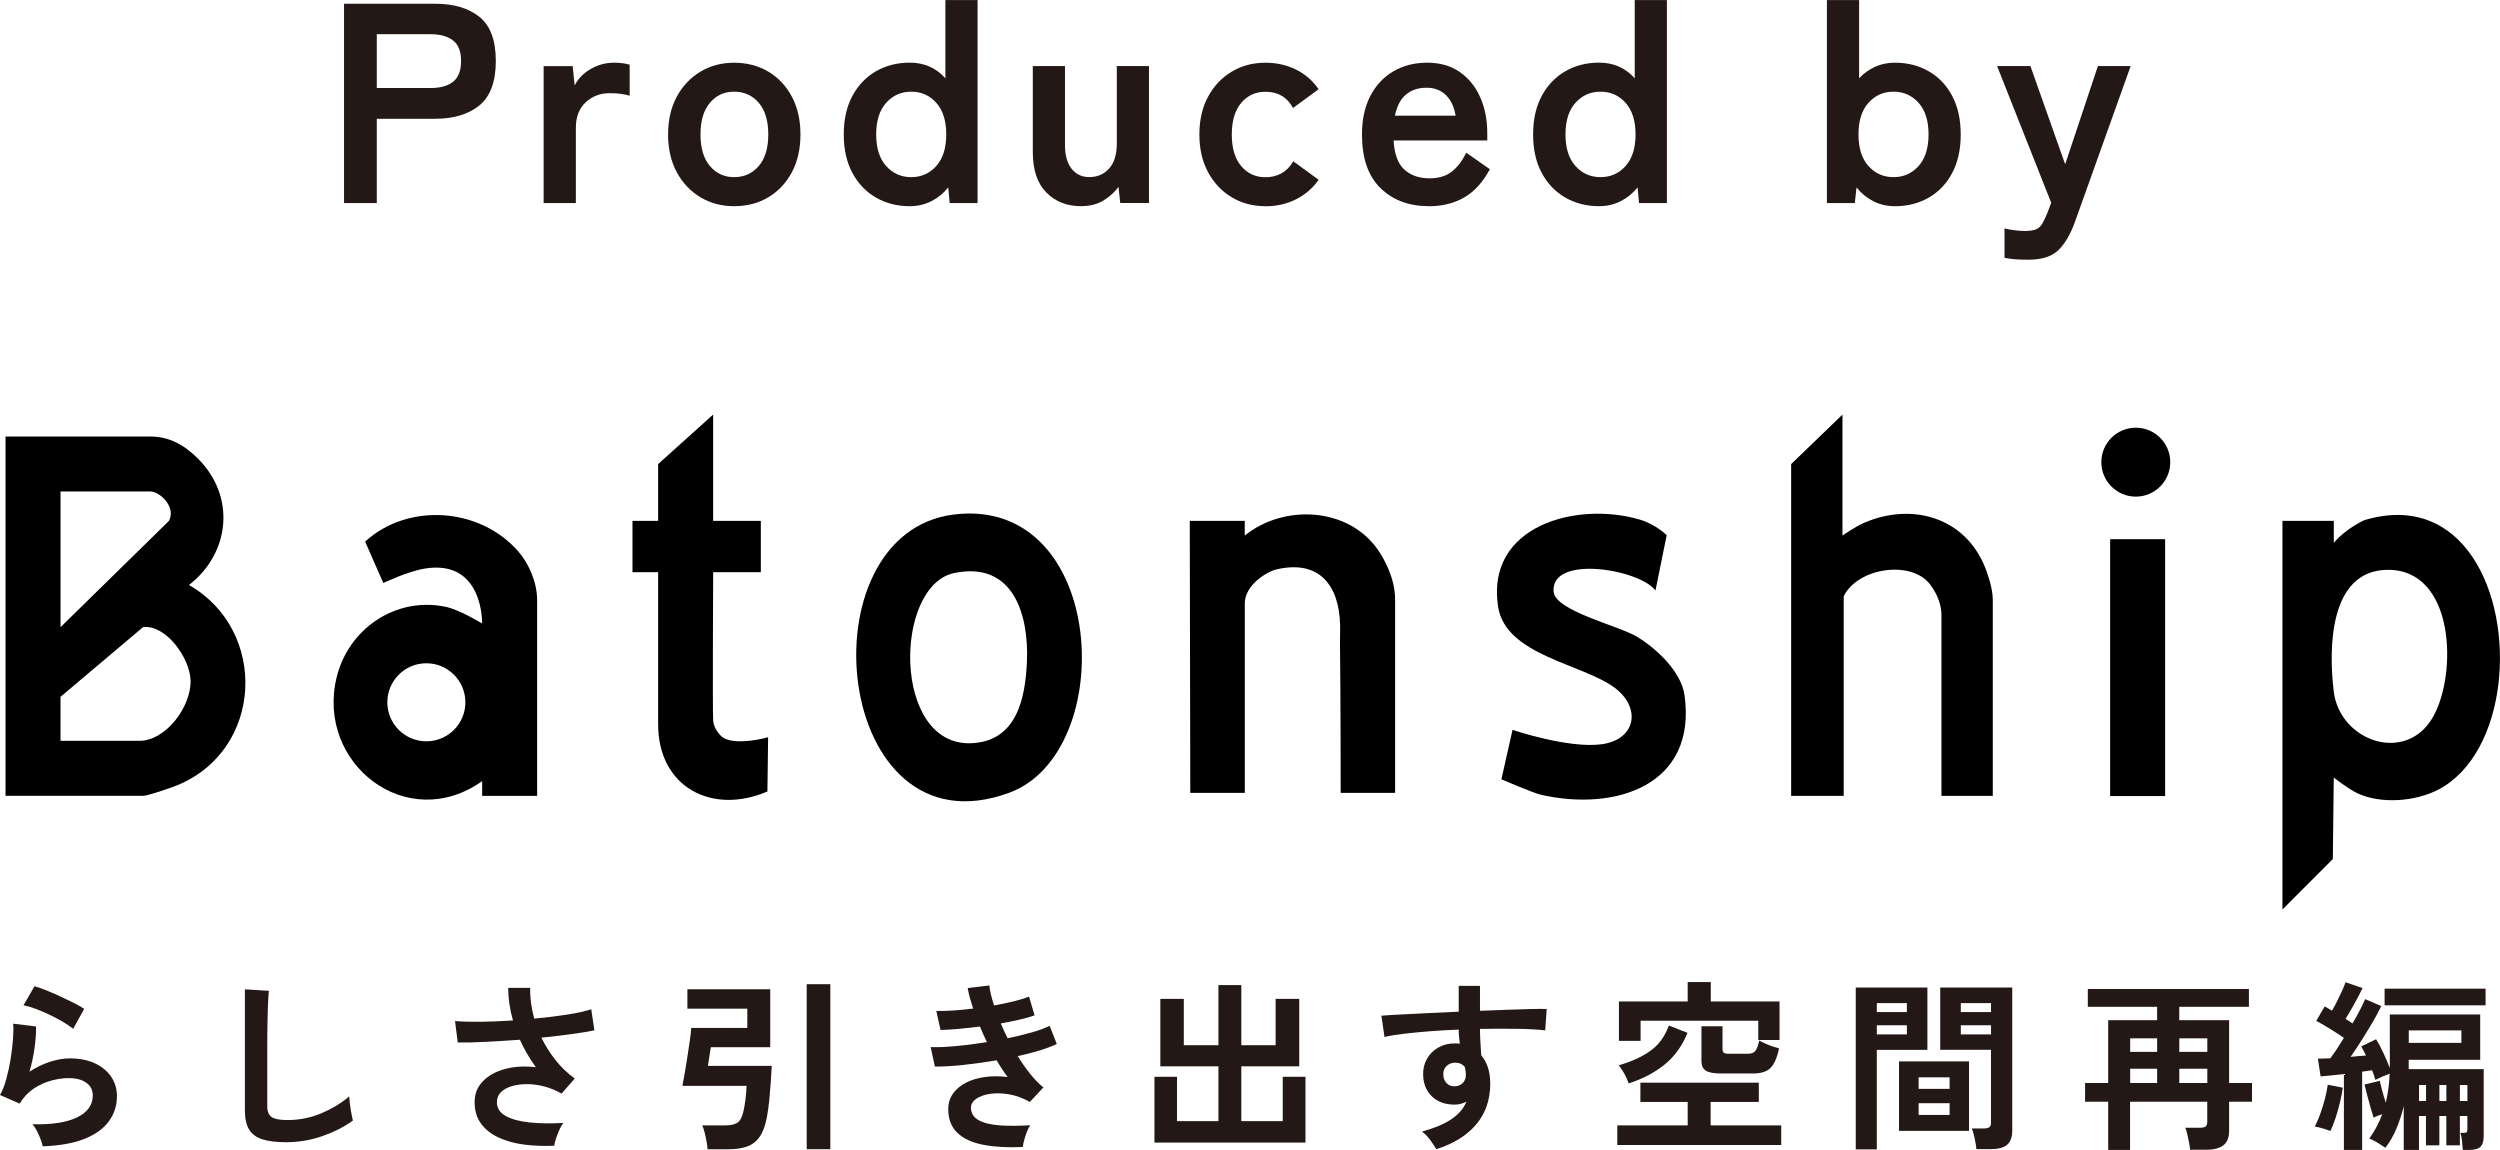 <?xml version="1.0" encoding="UTF-8"?><svg id="b" xmlns="http://www.w3.org/2000/svg" width="216.51mm" height="99.59mm" viewBox="0 0 613.74 282.29"><g id="c"><path d="M572.94,127.86v5.39c3.01-3.57,7.48-5.56,7.48-5.56,12.18-3.65,21.05.86,26.55,9.02,11.16,16.54,8.55,48.07-8.2,57.04-5.64,3.02-14.36,3.74-20.18.91-2.23-1.09-5.66-3.79-5.66-3.79l-.23,20.01-12.37,12.39v-95.41h12.6ZM586.15,139.88c-14.42.11-14.49,19.45-13.23,29.85,1.49,12.25,17.72,17.9,24.35,6.31,6.04-10.54,5.45-36.28-11.13-36.16Z"/><path d="M131.88,195.37h-13.51v-3.62c-18.47,13.14-40.81-4.3-35.75-25.39,2.88-12,14.51-19.97,26.8-17.4,3.42.71,8.94,4.1,8.94,4.1,0,0,.38-15.75-13.94-13.51-4.29.67-10.32,3.57-10.32,3.57l-4.46-10.17c10.41-9.55,28.17-8.54,37.72,2.56,2.31,2.68,4.5,7.26,4.5,11.81v48.05ZM114.25,172.4c0-5.29-4.29-9.58-9.58-9.58s-9.58,4.29-9.58,9.58,4.29,9.58,9.58,9.58,9.58-4.29,9.58-9.58Z"/><path d="M452.32,131.46s3.19-2.22,5.39-3.16c11.75-5.02,24.67-1.29,29.6,10.93.39.97,1.91,4.96,1.91,7.91v48.23h-12.6v-44.31c0-3.64-1.89-6.34-2.69-7.45-4.45-6.19-17.82-4.38-21.31,2.77v49h-12.9v-81.46l12.6-12.15v29.7Z"/><path d="M234.27,126.29c37.51-4.5,40.51,58.44,13.44,68.34-43.25,15.82-50.93-63.85-13.44-68.34ZM234.25,140.67c-14.86,3.09-15.25,42.54,4.17,41.78,11.18-.44,13.31-10.96,13.69-20.14.48-11.68-3.51-24.62-17.85-21.64Z"/><path d="M342.51,194.63h-13.38s-.01-24.68-.17-36.65c-.02-1.57.07-3.09.04-4.46-.23-9.91-5.17-16.15-15.57-13.76-2.47.57-7.84,3.87-7.84,8.36v46.52h-13.38l-.13-66.77h13.5v3.6c9.65-7.81,25.57-6.99,32.8,3.66,1.09,1.6,4.11,6.54,4.11,12v47.52Z"/><path d="M406.41,144.96c-3.91-5.27-25.82-8.87-25,.31.42,4.73,16.03,8.35,20.44,11.02,4.87,2.95,10.89,8.59,11.7,14.41,3.08,22.21-17.12,28.54-35.21,24.41-2.01-.46-9.75-3.8-9.75-3.8l2.73-12.14s13.82,4.68,21.97,3.52c8.36-1.19,9.64-8.92,3.17-13.81-7.86-5.94-26.8-7.93-28.68-19.92-3.13-19.96,19.36-26.01,34.88-21.38,3.74,1.12,6.51,3.78,6.51,3.78l-2.76,13.6Z"/><path d="M175.08,127.86h11.7v12.6h-11.7s-.17,34.31,0,36.46c.17,2.14,1.87,3.67,2.02,3.82,2.17,2.1,8.65,1.07,11.47.23l-.17,13.32c-13.64,5.87-26.83-1.08-26.83-16.46v-37.36h-6.3v-12.6h6.3v-13.95l13.5-12.15v26.1Z"/><rect x="518.03" y="132.36" width="13.5" height="63.06"/><circle cx="524.33" cy="113.45" r="8.46"/><path d="M1.36,195.37v-88.21h35.56c4.62,0,8.27,2.02,11.68,5.42,9.4,9.4,7.82,23.26-2.21,31.03,19.51,11.13,18.33,40.57-3.01,49.21-1.53.62-7.1,2.54-8.26,2.54H1.36ZM14.86,153.96l26.61-26.09c1.84-3.38-2.22-7.22-4.55-7.22H14.86v33.3ZM14.86,181.86h19.35c6.55,0,12.79-8.47,12.57-14.87-.18-5.41-5.92-13.63-11.64-13.06l-20.29,17.13v10.8Z"/><path d="M84.46,49.84V.91h22.37c4.57,0,8.19,1.07,10.87,3.22,2.68,2.14,4.02,5.76,4.02,10.83s-1.34,8.71-4.02,10.9c-2.68,2.19-6.3,3.29-10.87,3.29h-14.33v20.69h-8.04ZM92.5,21.6h13.21c2.38,0,4.22-.51,5.52-1.54,1.3-1.02,1.96-2.73,1.96-5.1s-.65-4.01-1.96-5.03c-1.31-1.02-3.15-1.54-5.52-1.54h-13.21v13.21Z" fill="#231815"/><path d="M133.46,49.84V16.22h7.13l.49,4.75c.84-1.68,2.16-3.03,3.95-4.05,1.79-1.02,3.69-1.54,5.7-1.54.79,0,1.51.05,2.17.14.65.09,1.21.21,1.68.35v7.62c-.61-.19-1.32-.34-2.13-.45-.82-.12-1.76-.17-2.83-.17-2.28,0-4.23.75-5.84,2.24-1.61,1.49-2.41,3.59-2.41,6.29v18.45h-7.9Z" fill="#231815"/><path d="M180.22,50.61c-3.08,0-5.84-.73-8.28-2.2-2.45-1.47-4.38-3.52-5.8-6.15-1.42-2.63-2.13-5.72-2.13-9.26s.71-6.63,2.13-9.26c1.42-2.63,3.36-4.68,5.8-6.15s5.21-2.2,8.28-2.2,5.98.73,8.42,2.2c2.45,1.47,4.37,3.52,5.77,6.15,1.4,2.63,2.1,5.72,2.1,9.26s-.7,6.63-2.1,9.26c-1.4,2.63-3.32,4.68-5.77,6.15-2.45,1.47-5.25,2.2-8.42,2.2ZM180.22,43.48c2.47,0,4.48-.91,6.05-2.73,1.56-1.82,2.34-4.4,2.34-7.76s-.78-5.94-2.34-7.76c-1.56-1.82-3.58-2.73-6.05-2.73s-4.4.91-5.94,2.73-2.31,4.4-2.31,7.76.77,5.94,2.31,7.76c1.54,1.82,3.52,2.73,5.94,2.73Z" fill="#231815"/><path d="M223.35,50.61c-3.08,0-5.84-.7-8.28-2.1s-4.38-3.41-5.8-6.05c-1.42-2.63-2.13-5.79-2.13-9.47s.71-6.84,2.13-9.47c1.42-2.63,3.36-4.65,5.8-6.05s5.21-2.1,8.28-2.1c3.54,0,6.45,1.28,8.74,3.84V0h7.9v49.84h-6.85l-.35-3.84c-1.17,1.45-2.55,2.58-4.16,3.39-1.61.81-3.37,1.22-5.28,1.22ZM223.7,43.48c2.47,0,4.52-.91,6.15-2.73,1.63-1.82,2.45-4.4,2.45-7.76s-.82-5.94-2.45-7.76c-1.63-1.82-3.68-2.73-6.15-2.73s-4.52.91-6.15,2.73c-1.63,1.82-2.45,4.4-2.45,7.76s.81,5.94,2.45,7.76c1.63,1.82,3.68,2.73,6.15,2.73Z" fill="#231815"/><path d="M265.43,50.61c-3.5,0-6.35-1.12-8.56-3.36-2.21-2.24-3.32-5.54-3.32-9.93v-21.11h7.9v19.36c0,2.56.55,4.52,1.64,5.87,1.09,1.35,2.53,2.03,4.3,2.03,2,0,3.63-.7,4.89-2.1,1.26-1.4,1.89-3.45,1.89-6.15v-19.01h7.9v33.62h-7.06l-.42-3.98c-.89,1.26-2.1,2.37-3.63,3.32-1.54.95-3.38,1.43-5.52,1.43Z" fill="#231815"/><path d="M310.65,50.61c-3.08,0-5.84-.73-8.28-2.2-2.45-1.47-4.38-3.52-5.8-6.15-1.42-2.63-2.13-5.72-2.13-9.26s.71-6.63,2.13-9.26c1.42-2.63,3.36-4.68,5.8-6.15s5.21-2.2,8.28-2.2c2.75,0,5.25.56,7.51,1.68,2.26,1.12,4.11,2.73,5.56,4.82l-6.29,4.61c-1.44-2.66-3.7-3.98-6.78-3.98-2.42,0-4.4.91-5.94,2.73s-2.31,4.4-2.31,7.76.77,5.94,2.31,7.76c1.54,1.82,3.52,2.73,5.94,2.73,3.03,0,5.31-1.3,6.85-3.91l6.22,4.54c-1.44,2.05-3.3,3.65-5.56,4.79-2.26,1.14-4.77,1.71-7.51,1.71Z" fill="#231815"/><path d="M350.78,50.61c-4.89,0-8.85-1.48-11.88-4.44-3.03-2.96-4.54-7.35-4.54-13.18,0-3.63.67-6.77,2.03-9.4,1.35-2.63,3.24-4.66,5.66-6.08,2.42-1.42,5.2-2.13,8.32-2.13s5.78.76,7.97,2.27c2.19,1.52,3.87,3.58,5.03,6.19,1.16,2.61,1.75,5.55,1.75,8.81v1.82h-23c.19,3.36,1.07,5.74,2.66,7.17,1.58,1.42,3.63,2.13,6.15,2.13,2.19,0,3.98-.52,5.38-1.57,1.4-1.05,2.61-2.62,3.64-4.72l5.8,4.05c-1.72,3.22-3.83,5.53-6.33,6.96-2.49,1.42-5.37,2.13-8.63,2.13ZM342.46,28.38h14.89c-.37-2.19-1.18-3.88-2.41-5.07-1.24-1.19-2.81-1.78-4.72-1.78-2.05,0-3.74.56-5.07,1.68-1.33,1.12-2.23,2.84-2.69,5.17Z" fill="#231815"/><path d="M392.58,50.61c-3.08,0-5.84-.7-8.28-2.1s-4.38-3.41-5.8-6.05c-1.42-2.63-2.13-5.79-2.13-9.47s.71-6.84,2.13-9.47c1.42-2.63,3.36-4.65,5.8-6.05s5.21-2.1,8.28-2.1c3.54,0,6.45,1.28,8.74,3.84V0h7.9v49.84h-6.85l-.35-3.84c-1.17,1.45-2.55,2.58-4.16,3.39-1.61.81-3.37,1.22-5.28,1.22ZM392.92,43.48c2.47,0,4.52-.91,6.15-2.73,1.63-1.82,2.45-4.4,2.45-7.76s-.82-5.94-2.45-7.76c-1.63-1.82-3.68-2.73-6.15-2.73s-4.52.91-6.15,2.73c-1.63,1.82-2.45,4.4-2.45,7.76s.81,5.94,2.45,7.76c1.63,1.82,3.68,2.73,6.15,2.73Z" fill="#231815"/><path d="M465.13,50.61c-1.91,0-3.66-.41-5.24-1.22-1.58-.81-2.96-1.94-4.12-3.39l-.42,3.84h-6.85V0h7.9v19.22c1.12-1.21,2.42-2.15,3.91-2.83,1.49-.67,3.1-1.01,4.82-1.01,3.12,0,5.91.7,8.35,2.1,2.45,1.4,4.37,3.41,5.77,6.05,1.4,2.63,2.1,5.79,2.1,9.47s-.7,6.84-2.1,9.47c-1.4,2.63-3.32,4.65-5.77,6.05-2.45,1.4-5.23,2.1-8.35,2.1ZM464.85,43.48c2.47,0,4.52-.91,6.15-2.73,1.63-1.82,2.45-4.4,2.45-7.76s-.82-5.94-2.45-7.76c-1.63-1.82-3.68-2.73-6.15-2.73s-4.52.91-6.15,2.73c-1.63,1.82-2.45,4.4-2.45,7.76s.81,5.94,2.45,7.76c1.63,1.82,3.68,2.73,6.15,2.73Z" fill="#231815"/><path d="M497.91,63.75c-1.12,0-2.17-.03-3.15-.1-.98-.07-1.86-.2-2.66-.38v-7.2c.79.19,1.62.34,2.48.45.86.12,1.69.17,2.48.17,1.26,0,2.2-.14,2.83-.42.63-.28,1.13-.75,1.5-1.4.37-.65.79-1.54,1.26-2.66l.91-2.45-13.28-33.55h8.18l8.53,24.12,8.04-24.12h8.04l-13.7,38.31c-1.12,3.08-2.48,5.38-4.09,6.92-1.61,1.54-4.07,2.31-7.38,2.31Z" fill="#231815"/><path d="M10.49,281.39c-.09-.45-.26-1.02-.52-1.71s-.56-1.38-.92-2.07c-.36-.69-.72-1.23-1.08-1.62,4.8.12,8.47-.45,11-1.71,2.54-1.26,3.8-3.04,3.8-5.35,0-1.35-.54-2.4-1.62-3.15-1.08-.75-2.49-1.12-4.23-1.12-1.35,0-2.79.2-4.32.61-1.53.41-2.98,1.07-4.34,1.98-1.37.92-2.51,2.14-3.44,3.67l-4.82-2.11c.6-1.05,1.12-2.36,1.55-3.94.43-1.58.79-3.22,1.06-4.93.27-1.71.46-3.33.58-4.86.12-1.53.13-2.79.04-3.78l5.62.68c.03,1.47-.09,3.2-.36,5.2-.27,2-.69,3.97-1.26,5.92,1.59-1.05,3.25-1.86,5-2.43,1.74-.57,3.38-.85,4.91-.85,2.34,0,4.37.4,6.1,1.19,1.72.79,3.07,1.89,4.03,3.29.96,1.39,1.44,2.99,1.44,4.79,0,2.28-.65,4.33-1.96,6.14-1.31,1.82-3.3,3.26-5.99,4.34-2.69,1.08-6.11,1.69-10.28,1.84ZM17.96,252.55c-.75-.6-1.64-1.2-2.68-1.8-1.03-.6-2.12-1.17-3.26-1.71-1.14-.54-2.26-1.01-3.35-1.42-1.1-.41-2.06-.68-2.9-.83l2.7-4.68c.78.21,1.71.53,2.79.97,1.08.44,2.21.92,3.4,1.46,1.18.54,2.31,1.08,3.38,1.62,1.06.54,1.94,1.04,2.63,1.49l-2.7,4.91Z" fill="#231815"/><path d="M70.2,280.4c-2.4,0-4.34-.24-5.83-.72-1.48-.48-2.56-1.29-3.24-2.43-.67-1.14-1.01-2.68-1.01-4.64v-29.74l5.89.36c-.06.51-.12,1.37-.18,2.57-.06,1.2-.11,2.49-.13,3.87-.03,1.11-.05,2.33-.07,3.64-.01,1.32-.02,2.78-.02,4.37v13.86c0,1.32.37,2.22,1.1,2.7.74.48,2.02.72,3.85.72,2.94,0,5.72-.56,8.35-1.67,2.62-1.11,4.9-2.49,6.82-4.14.03.57.1,1.25.2,2.05.1.79.22,1.54.36,2.25s.25,1.25.34,1.64c-2.16,1.56-4.67,2.83-7.54,3.83-2.87.99-5.83,1.48-8.89,1.48Z" fill="#231815"/><path d="M136.04,281.26c-2.55.12-5,.03-7.33-.27s-4.42-.87-6.25-1.71c-1.83-.84-3.28-1.97-4.34-3.4-1.06-1.42-1.6-3.19-1.6-5.29s.67-3.76,2.02-5.15c1.35-1.4,3.17-2.4,5.45-3.02,2.28-.61,4.8-.76,7.56-.43-.75-1.05-1.46-2.14-2.12-3.26s-1.26-2.29-1.8-3.49c-2.88.21-5.67.38-8.37.52-2.7.14-4.99.19-6.88.16l-.67-5.27c1.65.15,3.74.21,6.28.18s5.18-.14,7.94-.32c-.78-2.76-1.17-5.43-1.17-8.01h5.4c-.03,1.26.04,2.53.22,3.8s.43,2.53.77,3.76c2.88-.27,5.57-.6,8.08-.99s4.48-.83,5.92-1.31l.77,5.17c-1.41.3-3.26.61-5.56.92-2.29.32-4.78.61-7.45.88.93,1.92,2.08,3.74,3.44,5.47,1.36,1.73,2.95,3.25,4.75,4.57l-3.24,3.69c-1.29-.75-2.65-1.32-4.09-1.71-1.44-.39-2.86-.59-4.25-.61-1.4-.01-2.66.14-3.8.47-1.14.33-2.05.83-2.72,1.48-.67.66-1.01,1.49-1.01,2.48,0,1.47.73,2.6,2.18,3.4s3.42,1.32,5.9,1.58c2.47.25,5.21.29,8.21.11-.33.45-.65,1.03-.97,1.73-.31.71-.58,1.4-.81,2.09-.22.69-.37,1.27-.43,1.75Z" fill="#231815"/><path d="M173.7,282.11c-.03-.54-.11-1.19-.25-1.93-.13-.75-.29-1.48-.47-2.18-.18-.7-.38-1.28-.59-1.73h5.67c1.35,0,2.35-.23,2.99-.67.64-.45,1.12-1.32,1.42-2.61.21-.87.39-1.9.54-3.1s.24-2.31.27-3.33h-15.75c.15-.72.34-1.73.56-3.04.22-1.3.45-2.68.67-4.14s.43-2.82.61-4.09.29-2.26.32-2.95h13.77v-4.72h-14.71v-4.77h20.34v14.22h-14.58c-.03.24-.1.65-.2,1.24-.11.58-.2,1.19-.29,1.82-.09.63-.17,1.14-.22,1.53h15.66c-.06,1.29-.14,2.69-.25,4.18-.11,1.5-.23,2.99-.38,4.46-.15,1.47-.35,2.82-.58,4.05-.39,2.04-.98,3.62-1.78,4.75s-1.82,1.91-3.08,2.36-2.79.67-4.59.67h-5.08ZM198.04,282.11v-40.5h5.8v40.5h-5.8Z" fill="#231815"/><path d="M251.1,281.57c-3.66.18-6.87,0-9.63-.52-2.76-.52-4.9-1.5-6.41-2.92s-2.27-3.38-2.27-5.87c0-1.44.39-2.71,1.17-3.8.78-1.09,1.84-1.99,3.19-2.68,1.35-.69,2.9-1.15,4.66-1.39,1.76-.24,3.61-.24,5.56,0-.48-.63-.94-1.29-1.39-1.98-.45-.69-.89-1.39-1.3-2.12-2.82.48-5.57.86-8.26,1.15-2.69.29-4.99.41-6.91.38l-1.04-4.77c1.68.06,3.75-.02,6.21-.25,2.46-.22,5-.55,7.6-.97-.63-1.29-1.2-2.57-1.71-3.83-1.8.24-3.55.43-5.24.58-1.7.15-3.17.24-4.43.27l-1.04-4.68c1.23.03,2.63,0,4.21-.11s3.19-.26,4.84-.47c-.66-1.95-1.11-3.63-1.35-5.04l5.31-.63c.15,1.35.54,2.99,1.17,4.91,1.68-.3,3.28-.64,4.79-1.01,1.51-.38,2.78-.76,3.8-1.15l1.35,4.59c-.99.36-2.21.71-3.64,1.04-1.44.33-2.99.65-4.64.94.24.6.5,1.21.79,1.82.28.62.58,1.22.88,1.82,2.19-.45,4.19-.94,6.01-1.46,1.81-.52,3.25-1.06,4.3-1.6l1.75,4.46c-1.11.54-2.5,1.07-4.16,1.58-1.67.51-3.47.98-5.42,1.4.96,1.56,1.97,3.01,3.04,4.34,1.06,1.34,2.15,2.45,3.26,3.35l-3.33,3.56c-1.71-.96-3.41-1.58-5.11-1.87-1.7-.28-3.25-.32-4.66-.11-1.41.21-2.54.62-3.4,1.21-.86.6-1.28,1.32-1.28,2.16,0,1.38.64,2.42,1.91,3.11,1.27.69,3.01,1.11,5.2,1.26,2.19.15,4.66.13,7.42-.04-.3.45-.58,1.01-.83,1.69-.26.67-.47,1.34-.65,2-.18.66-.29,1.22-.32,1.67Z" fill="#231815"/><path d="M283.41,280.49v-16.15h5.54v10.89h10.17v-13.46h-14.26v-16.56h5.76v11.38h8.5v-14.76h5.62v14.76h8.42v-11.38h5.8v16.56h-14.22v13.46h10.17v-10.89h5.58v16.15h-37.08Z" fill="#231815"/><path d="M352.62,282.11c-.36-.6-.84-1.32-1.44-2.16-.6-.84-1.29-1.56-2.07-2.16,3.18-.9,5.62-1.94,7.33-3.13,1.71-1.18,2.9-2.59,3.56-4.21-.96.48-1.92.72-2.88.72-2.28,0-4.12-.64-5.51-1.94-1.4-1.29-2.14-3.03-2.23-5.22-.06-1.5.24-2.84.9-4.03.66-1.18,1.59-2.12,2.79-2.81,1.2-.69,2.57-1.04,4.1-1.04.24,0,.45,0,.63.02.18.02.38.04.58.07-.06-.54-.12-1.09-.18-1.67-.06-.57-.09-1.17-.09-1.8-2.43.09-4.8.23-7.11.41-2.31.18-4.43.38-6.34.61-1.92.22-3.51.49-4.77.79l-.76-5.22c1.08-.09,2.59-.19,4.54-.29,1.95-.11,4.18-.22,6.68-.34,2.5-.12,5.09-.24,7.76-.36v-6.34h5.22v6.12c2.34-.09,4.57-.17,6.71-.25,2.13-.07,4.03-.13,5.71-.18,1.68-.04,3-.05,3.96-.02l-.36,5.26c-1.74-.21-4.04-.34-6.91-.38-2.87-.04-5.9-.04-9.11.02,0,1.08.04,2.17.11,3.29.07,1.11.14,2.17.2,3.19,1.47,1.74,2.21,4.05,2.21,6.93,0,3.99-1.16,7.34-3.46,10.06-2.31,2.71-5.57,4.73-9.76,6.05ZM357.17,266.68c.84-.06,1.5-.34,1.98-.86.48-.51.72-1.17.72-1.98,0-.27-.02-.56-.07-.88-.04-.31-.1-.65-.16-1.01-.63-.72-1.42-1.08-2.38-1.08-.84,0-1.55.27-2.12.81-.57.54-.84,1.23-.81,2.07,0,.87.26,1.58.79,2.14.52.56,1.21.82,2.05.79Z" fill="#231815"/><path d="M397.04,281.08v-4.81h17.28v-5.76h-11.61v-4.73h29.07v4.73h-11.83v5.76h17.33v4.81h-40.23ZM399.83,265.96c-.3-.87-.67-1.69-1.1-2.45-.43-.76-.88-1.43-1.33-2,3.06-.87,5.63-2.04,7.72-3.51,2.08-1.47,3.61-3.55,4.57-6.25l4.59,1.8c-1.32,3.24-3.2,5.84-5.65,7.81-2.45,1.97-5.38,3.5-8.8,4.61ZM397.44,255.52v-9.67h16.88v-4.77h5.67v4.77h16.88v9.45h-5.22v-4.73h-28.89v4.95h-5.31ZM422.6,263.53c-1.8,0-3.07-.22-3.8-.67-.74-.45-1.1-1.27-1.1-2.47v-8.46h5.17v5.62c0,.42.1.71.32.88.21.17.6.25,1.17.25h4.77c.84,0,1.44-.23,1.8-.7.36-.46.68-1.31.95-2.54.36.21.86.46,1.49.74.63.29,1.26.53,1.89.74.63.21,1.12.36,1.49.45-.51,2.37-1.23,3.99-2.16,4.86-.93.87-2.33,1.3-4.18,1.3h-7.79Z" fill="#231815"/><path d="M455.58,282.16v-39.73h17.59v15.3h-12.42v24.43h-5.17ZM460.75,248.45h7.38v-2.2h-7.38v2.2ZM460.75,253.94h7.38v-2.25h-7.38v2.25ZM466.2,277.61v-17.05h17.19v17.05h-17.19ZM471.01,267.31h7.61v-2.83h-7.61v2.83ZM471.01,273.7h7.61v-2.88h-7.61v2.88ZM485.19,282.11c-.03-.48-.11-1.04-.23-1.69s-.25-1.28-.41-1.89-.31-1.12-.49-1.51h3.01c.6,0,1.04-.1,1.3-.31.27-.21.41-.57.41-1.08v-17.91h-12.46v-15.3h17.68v35.14c0,1.56-.41,2.71-1.24,3.44s-2.17,1.1-4.03,1.1h-3.55ZM481.37,248.45h7.42v-2.2h-7.42v2.2ZM481.37,253.94h7.42v-2.25h-7.42v2.25Z" fill="#231815"/><path d="M517.55,282.29v-11.83h-5.67v-4.59h5.67v-15.43h12.01v-3.29h-17.01v-4.37h39.55v4.37h-17.1v3.29h12.24v15.43h5.62v4.59h-5.62v7.11c0,1.65-.46,2.84-1.39,3.58-.93.73-2.36,1.1-4.28,1.1h-3.92c-.03-.48-.11-1.07-.25-1.76s-.28-1.37-.43-2.05-.31-1.21-.5-1.6h3.69c.6,0,1.04-.1,1.3-.29.27-.19.41-.59.41-1.19v-4.9h-18.95v11.83h-5.4ZM522.95,258.22h6.62v-3.33h-6.62v3.33ZM522.95,265.87h6.62v-3.51h-6.62v3.51ZM535.01,258.22h6.88v-3.33h-6.88v3.33ZM535.01,265.87h6.88v-3.51h-6.88v3.51Z" fill="#231815"/><path d="M572.08,277.66c-.54-.24-1.19-.46-1.93-.67-.75-.21-1.38-.36-1.89-.45.45-.81.89-1.81,1.33-3.01.43-1.2.82-2.44,1.15-3.71.33-1.27.57-2.45.72-3.53l3.69.72c-.15,1.08-.38,2.29-.7,3.62-.31,1.33-.68,2.63-1.1,3.89s-.84,2.31-1.26,3.15ZM575.42,282.29v-18.63c-1.05.12-2.07.23-3.06.34-.99.11-1.88.19-2.66.25l-.67-4.37c.45,0,.93,0,1.44-.02.51-.01,1.05-.04,1.62-.07,1.02-1.35,2.13-3.02,3.33-5-.99-.69-2.1-1.42-3.33-2.18-1.23-.77-2.38-1.43-3.46-2l2.07-3.55c.27.15.56.32.88.5.32.18.62.36.92.54.42-.72.85-1.51,1.28-2.38s.84-1.72,1.21-2.54.65-1.51.83-2.05l4.18,1.44c-.57,1.17-1.24,2.45-2,3.83-.77,1.38-1.49,2.62-2.18,3.73.33.18.64.37.92.56.28.2.55.38.79.56.69-1.17,1.3-2.28,1.84-3.33.54-1.05.96-1.93,1.26-2.65l3.96,1.71c-.54,1.14-1.23,2.43-2.07,3.87-.84,1.44-1.73,2.91-2.68,4.41s-1.87,2.89-2.77,4.18c.66-.06,1.31-.12,1.96-.18.64-.06,1.25-.11,1.82-.14-.21-.42-.41-.82-.61-1.19-.2-.37-.38-.73-.56-1.06l3.64-1.75c.6.96,1.21,2.1,1.82,3.42.62,1.32,1.13,2.55,1.55,3.69v-13.19h22.19v11.12h-17.55v2.29h18.41v16.47c0,1.2-.26,2.06-.79,2.59-.53.52-1.49.79-2.9.79h-1.44c-.03-.63-.09-1.34-.18-2.14-.09-.8-.23-1.48-.41-2.05h.86c.33,0,.55-.05.67-.16.12-.1.18-.35.18-.74v-3.24h-1.84v7.2h-3.33v-7.2h-1.71v7.2h-3.29v-7.2h-1.71v8.33h-3.74v-10.76c-.48,1.98-1.09,3.84-1.82,5.58-.74,1.74-1.63,3.29-2.68,4.64-.48-.33-1.11-.74-1.89-1.22-.78-.48-1.47-.83-2.07-1.03.69-.96,1.3-1.94,1.82-2.93.52-.99.98-2.01,1.37-3.06-.39.12-.78.25-1.17.41-.39.15-.71.3-.95.45-.21-.63-.46-1.44-.74-2.43-.29-.99-.56-2-.83-3.04-.27-1.04-.49-1.93-.67-2.68l3.74-.9c.15.69.36,1.53.63,2.52.27.99.55,1.93.85,2.83.54-2.22.86-4.59.95-7.11-.57.21-1.18.46-1.82.74-.65.29-1.21.55-1.69.79-.18-.75-.45-1.54-.81-2.38-.36.06-.75.12-1.17.18-.42.06-.84.12-1.26.18v19.22h-4.5ZM585.41,246.79v-4.09h24.79v4.09h-24.79ZM591.34,256.01h12.92v-3.06h-12.92v3.06ZM593.87,270.28h1.71v-3.92h-1.71v3.92ZM598.86,270.28h1.71v-3.92h-1.71v3.92ZM603.9,270.28h1.84v-3.92h-1.84v3.92Z" fill="#231815"/></g></svg>
